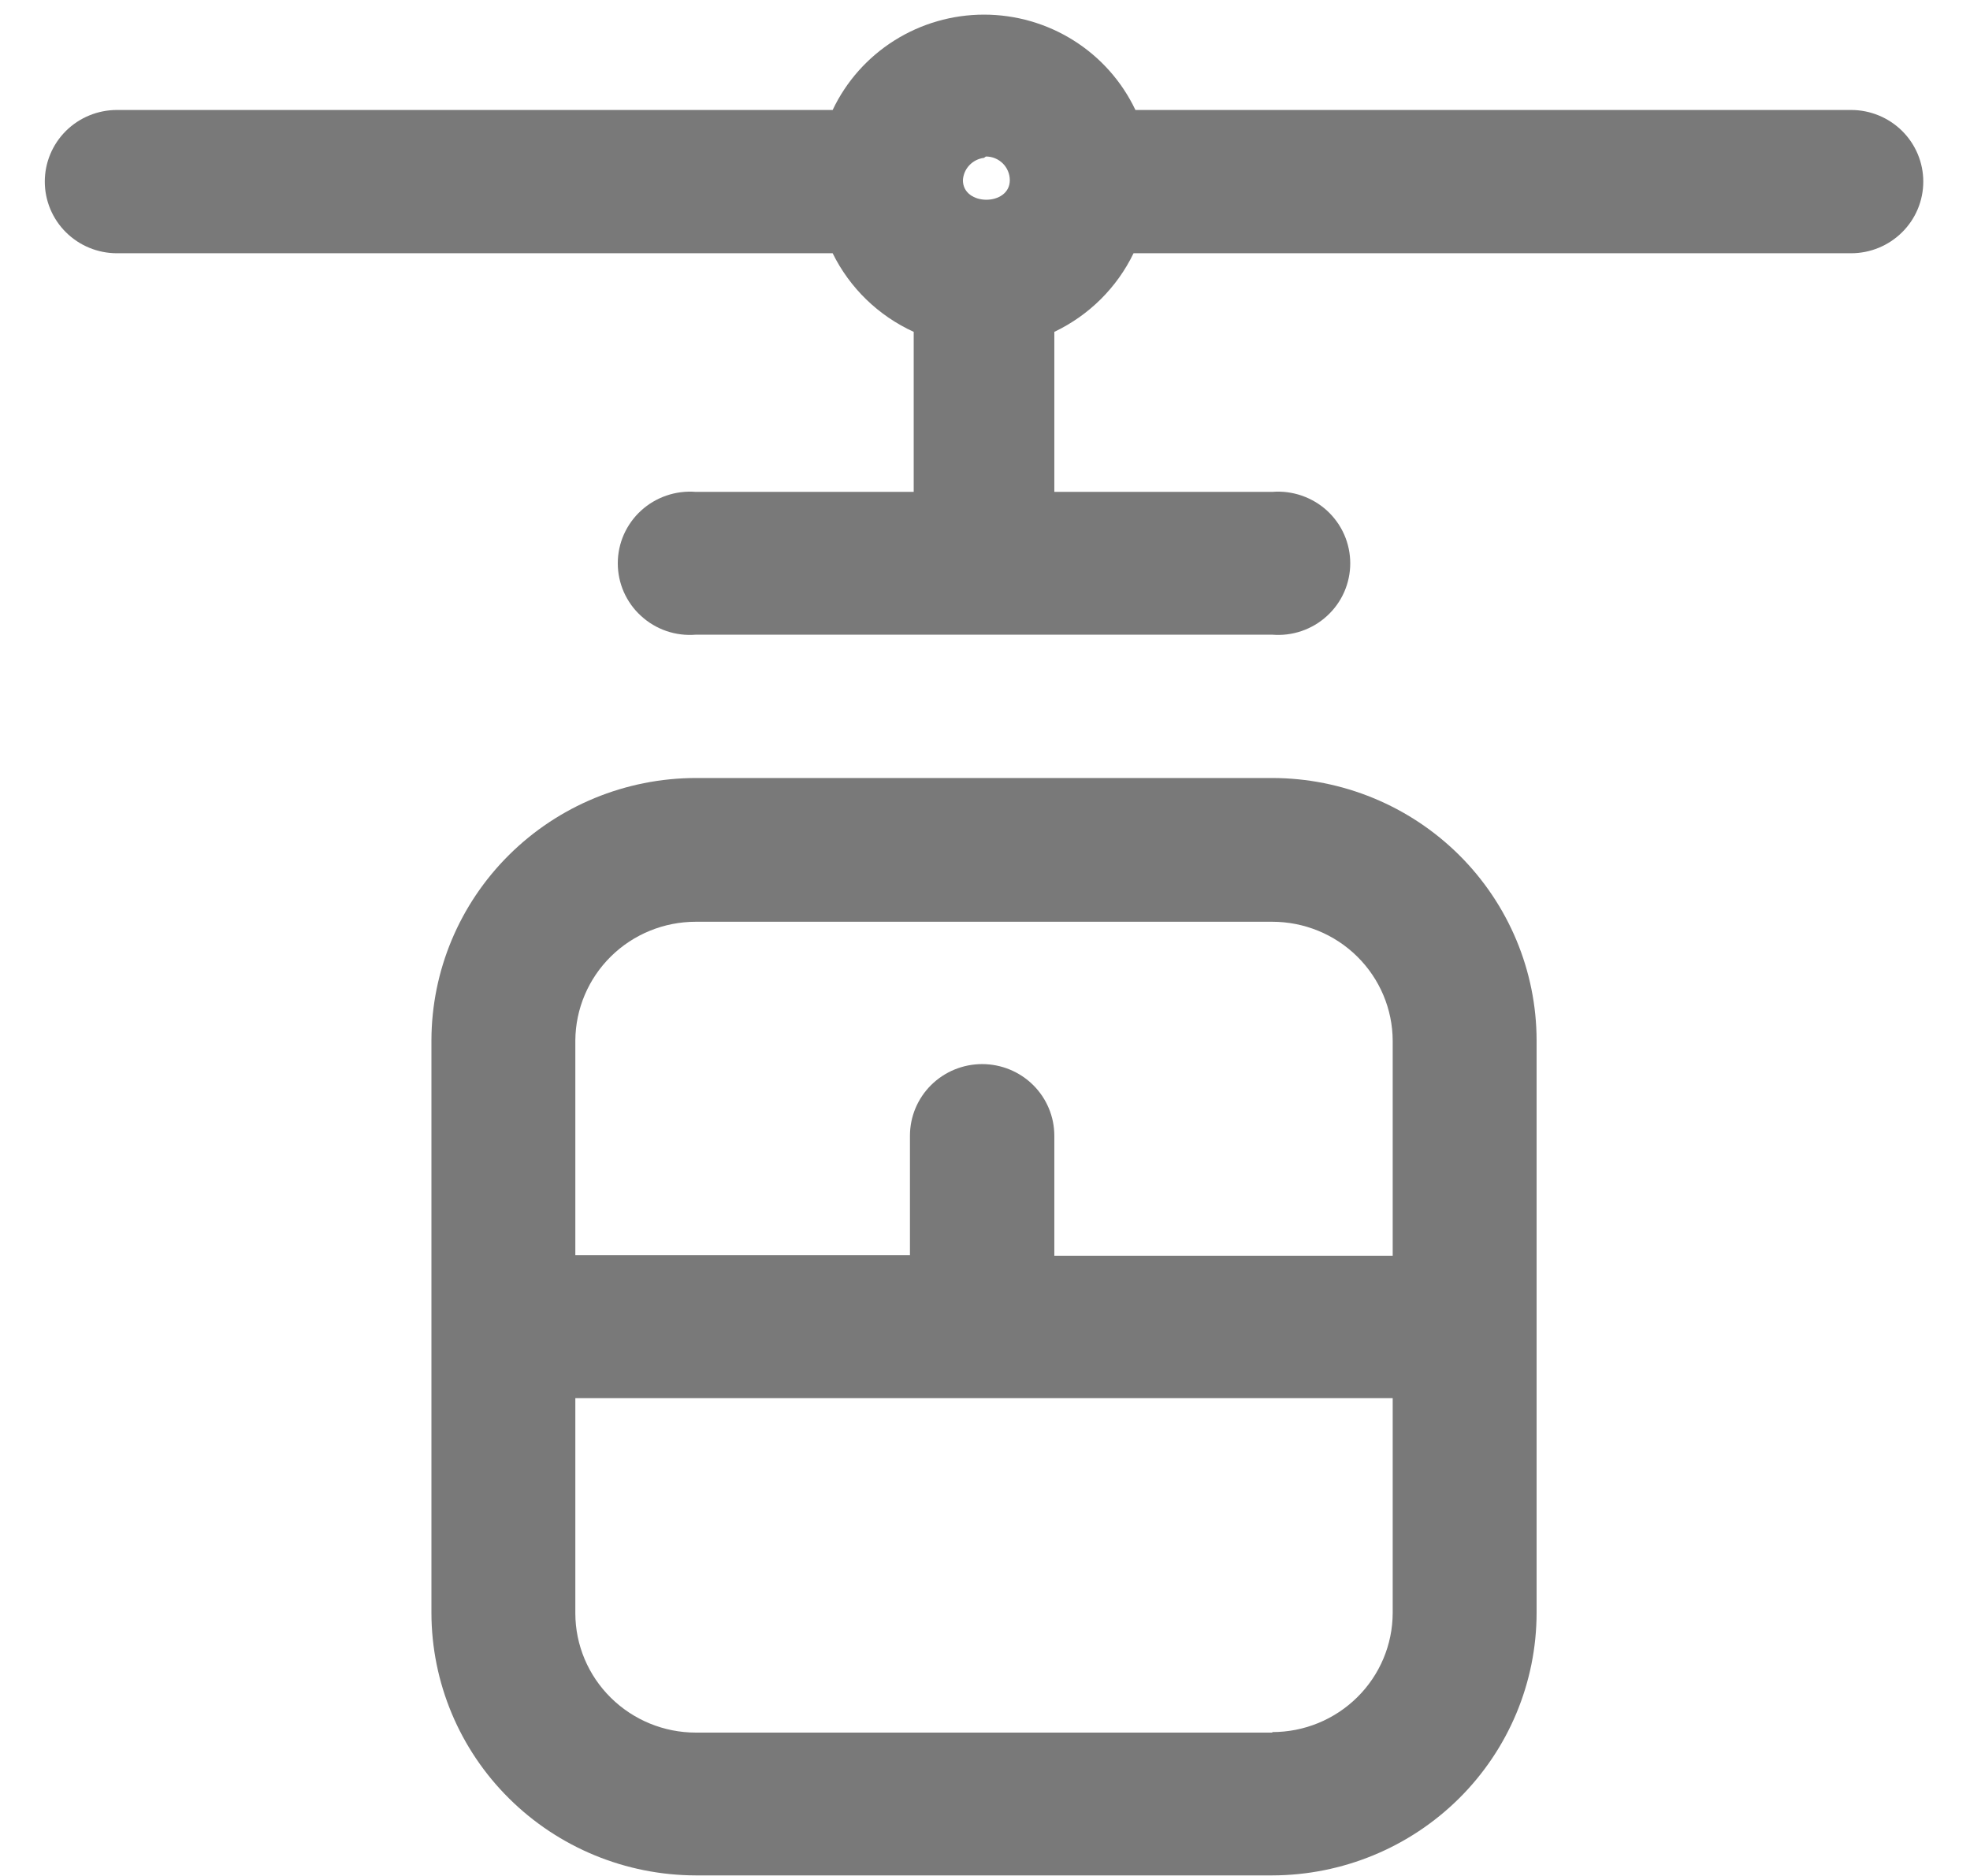<svg width="42" height="40" viewBox="0 0 42 40" fill="none" xmlns="http://www.w3.org/2000/svg">
<path d="M27.125 16.589H14.834C13.34 16.591 11.908 17.181 10.852 18.23C9.795 19.279 9.201 20.7 9.198 22.183V34.393C9.201 35.876 9.795 37.298 10.852 38.346C11.908 39.395 13.34 39.985 14.834 39.988H27.125C28.618 39.985 30.05 39.395 31.107 38.346C32.163 37.298 32.758 35.876 32.76 34.393V22.183C32.758 20.7 32.163 19.279 31.107 18.23C30.05 17.181 28.618 16.591 27.125 16.589ZM14.834 19.654H27.125C27.804 19.654 28.456 19.921 28.937 20.397C29.418 20.873 29.69 21.518 29.692 22.193V26.776H22.478V24.216C22.478 23.811 22.316 23.423 22.027 23.136C21.739 22.85 21.347 22.689 20.939 22.689C20.531 22.689 20.14 22.85 19.851 23.136C19.562 23.423 19.4 23.811 19.4 24.216V26.765H12.266V22.183C12.271 21.51 12.544 20.867 13.025 20.393C13.506 19.919 14.156 19.654 14.834 19.654V19.654ZM27.125 36.943H14.834C14.155 36.943 13.503 36.675 13.022 36.199C12.54 35.723 12.268 35.078 12.266 34.403V29.811H29.692V34.393C29.69 35.068 29.418 35.714 28.937 36.189C28.456 36.665 27.804 36.933 27.125 36.932V36.943Z" fill="#797979"/>
<path d="M39.465 2.345H24.207C23.918 1.737 23.462 1.223 22.89 0.863C22.319 0.503 21.656 0.312 20.979 0.312C20.302 0.312 19.64 0.503 19.068 0.863C18.497 1.223 18.04 1.737 17.752 2.345H2.493C2.085 2.345 1.694 2.506 1.405 2.792C1.117 3.079 0.955 3.467 0.955 3.872C0.955 4.277 1.117 4.666 1.405 4.952C1.694 5.239 2.085 5.4 2.493 5.4H17.752C18.116 6.14 18.727 6.732 19.48 7.076V10.488H14.834C14.622 10.471 14.409 10.498 14.208 10.567C14.007 10.636 13.823 10.745 13.667 10.888C13.51 11.031 13.386 11.205 13.3 11.398C13.215 11.591 13.171 11.8 13.171 12.011C13.171 12.222 13.215 12.43 13.3 12.624C13.386 12.817 13.51 12.991 13.667 13.133C13.823 13.277 14.007 13.386 14.208 13.455C14.409 13.524 14.622 13.55 14.834 13.533H27.125C27.336 13.55 27.549 13.524 27.75 13.455C27.951 13.386 28.136 13.277 28.292 13.133C28.448 12.991 28.573 12.817 28.658 12.624C28.743 12.43 28.787 12.222 28.787 12.011C28.787 11.8 28.743 11.591 28.658 11.398C28.573 11.205 28.448 11.031 28.292 10.888C28.136 10.745 27.951 10.636 27.75 10.567C27.549 10.498 27.336 10.471 27.125 10.488H22.478V7.076C23.217 6.724 23.813 6.133 24.167 5.4H39.465C39.873 5.4 40.264 5.239 40.553 4.952C40.842 4.666 41.004 4.277 41.004 3.872C41.004 3.467 40.842 3.079 40.553 2.792C40.264 2.506 39.873 2.345 39.465 2.345V2.345ZM21.019 3.337C21.086 3.337 21.152 3.35 21.214 3.375C21.276 3.4 21.332 3.438 21.38 3.485C21.427 3.532 21.464 3.587 21.49 3.649C21.516 3.71 21.529 3.776 21.529 3.842C21.529 4.398 20.529 4.398 20.529 3.842C20.536 3.723 20.584 3.61 20.667 3.523C20.749 3.436 20.86 3.38 20.979 3.366L21.019 3.337Z" fill="#797979"/>
</svg>
